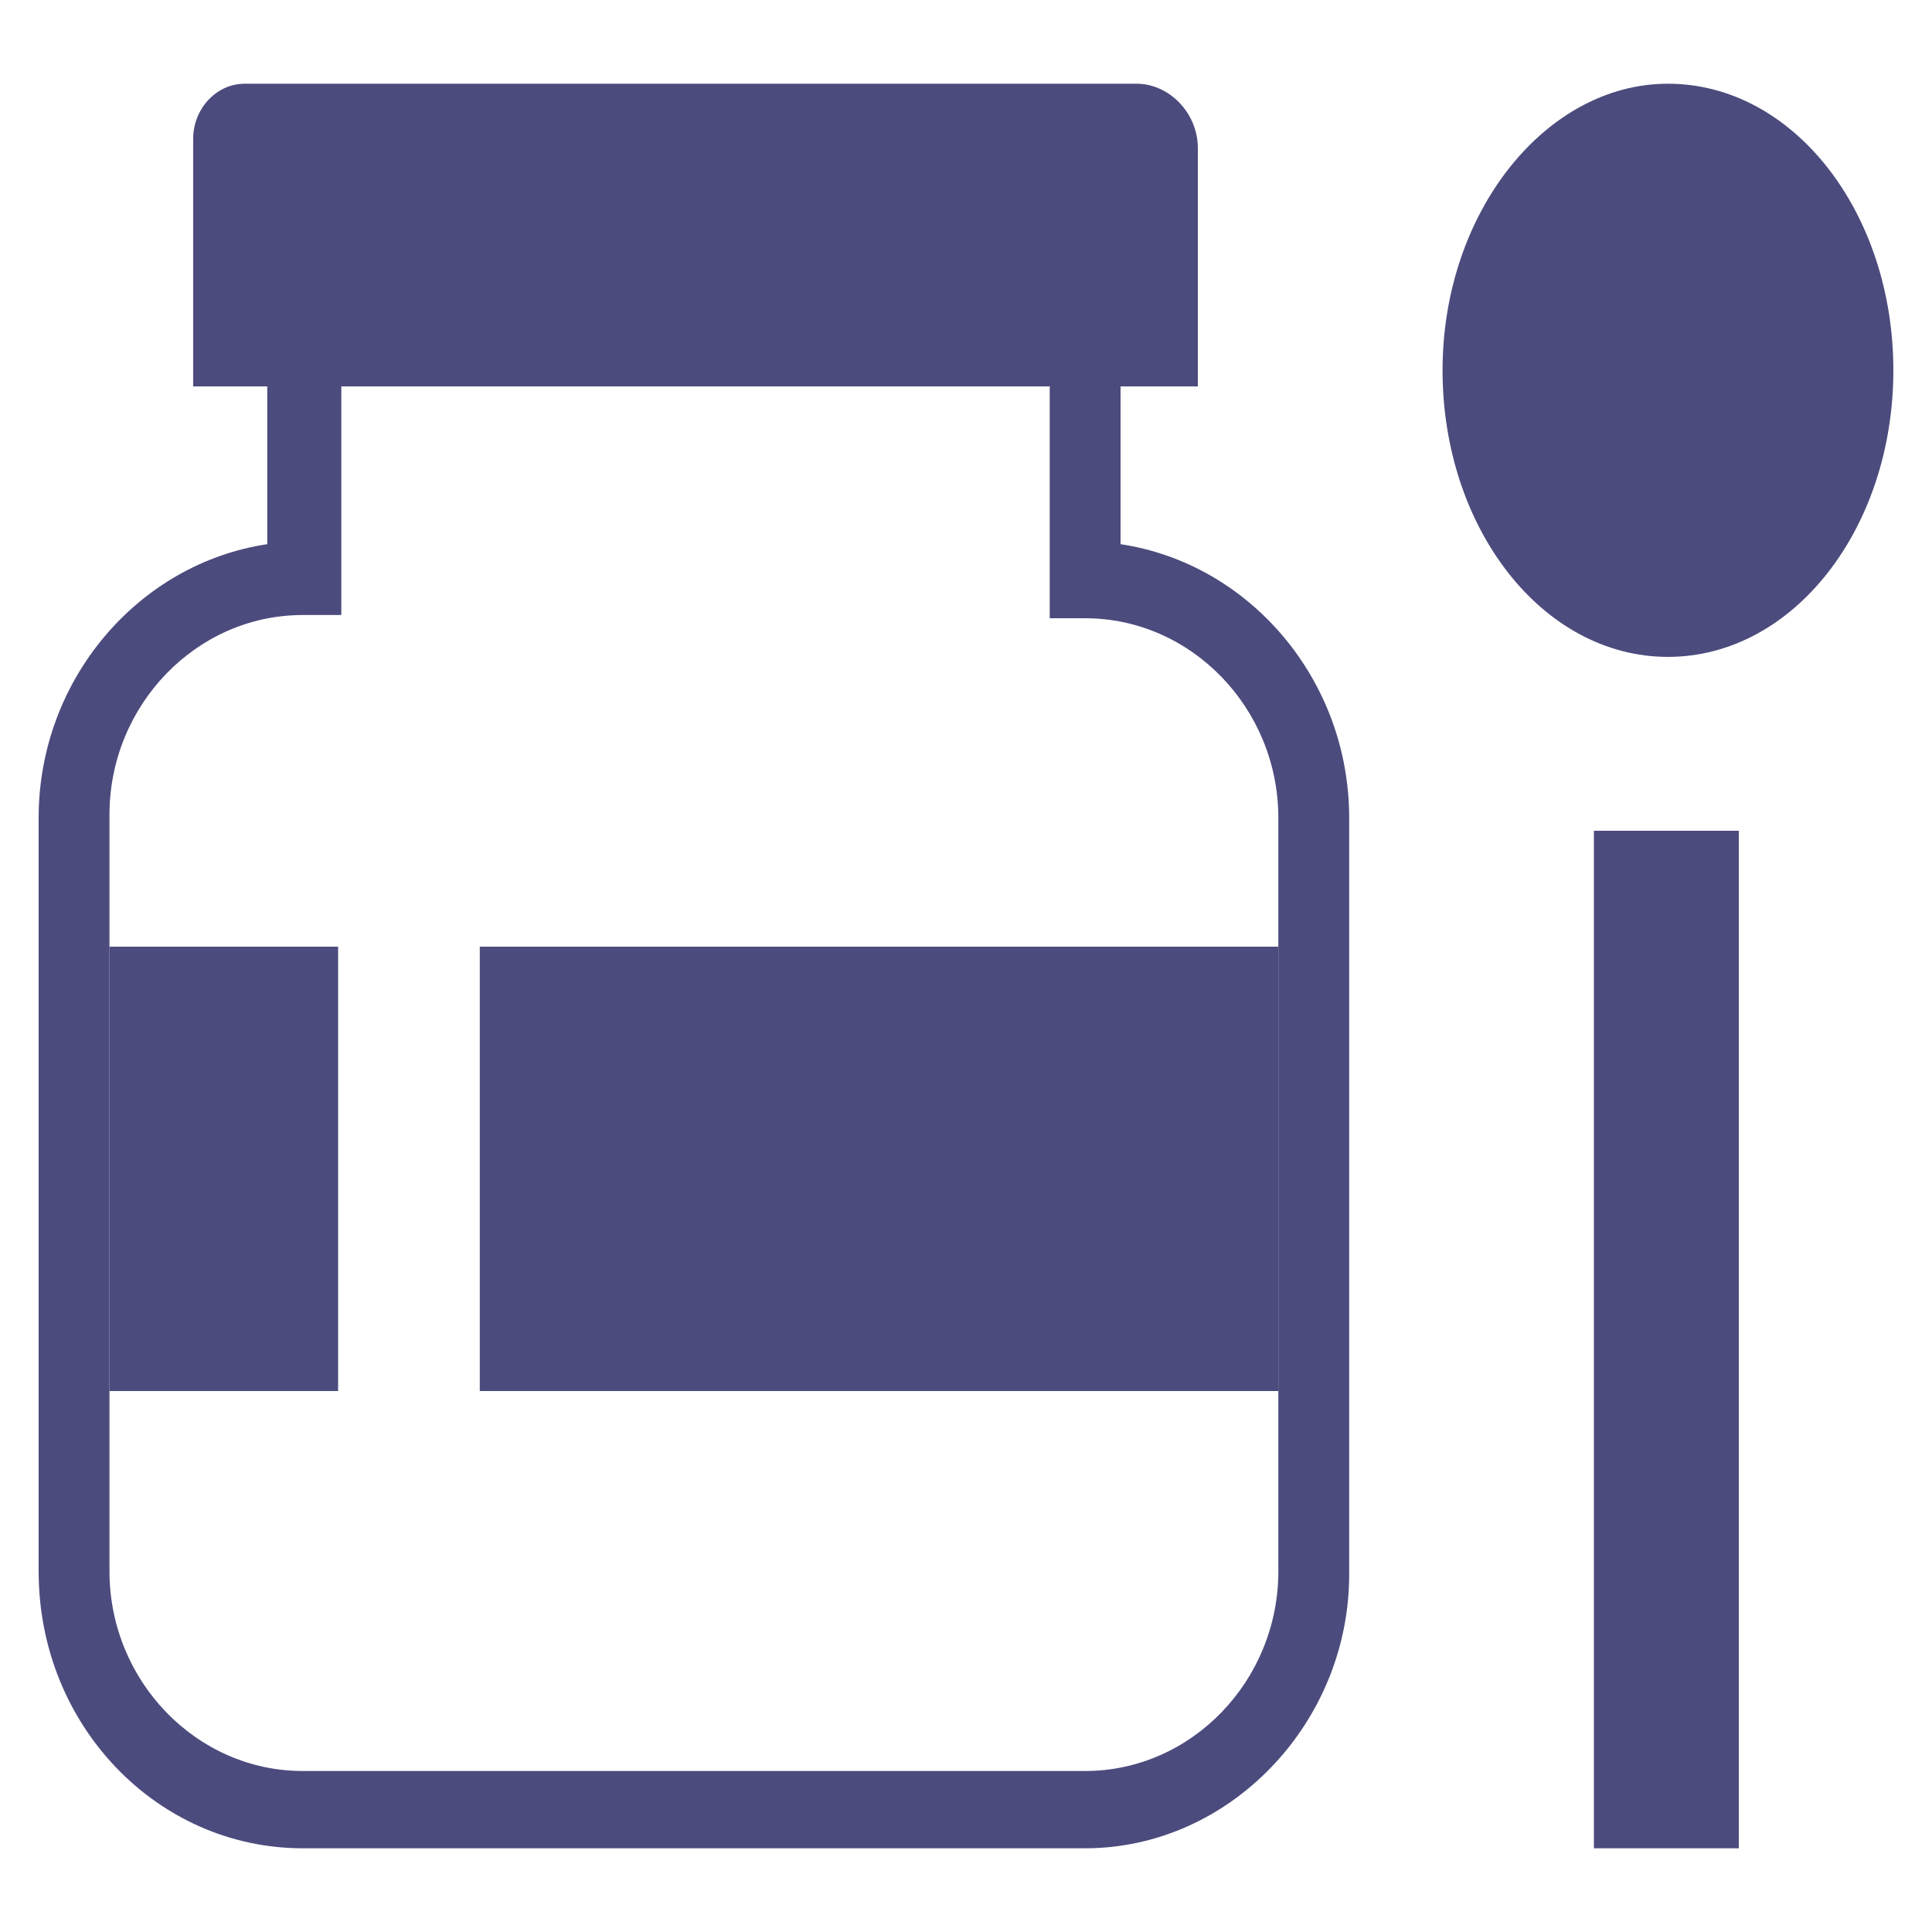 <svg version="1.2" baseProfile="tiny" xmlns="http://www.w3.org/2000/svg" viewBox="0 0 60 60"><path fill="#4C4B7D" d="M33.7 57.4H9.4c-4.5 0-8.2-3.8-8.2-8.6V25.4c0-4.3 3.1-7.9 7.1-8.5V8.7h26.5v8.2c4 .6 7.1 4.2 7.1 8.5v23.5c0 4.6-3.7 8.5-8.2 8.5zM9.4 19.1c-3.3 0-6 2.8-6 6.2v23.5c0 3.4 2.7 6.2 6 6.2h24.3c3.3 0 6-2.8 6-6.2V25.4c0-3.4-2.7-6.2-6-6.2h-1.1V11h-22v8.1H9.4z"/><path fill="#4C4B7D" d="M37.1 12H6V4.3c0-.9.7-1.7 1.6-1.7h27.7c1 0 1.9.9 1.9 2V12zM58.8 11.5c0 4.9-3.1 8.9-7 8.9s-7-4-7-8.9 3.2-8.9 7-8.9c3.9 0 7 4 7 8.9zM49.5 25.8H54v31.6h-4.5zM3.4 29.4h7.1v13.8H3.4zM14.9 29.4h24.8v13.8H14.9z"/></svg>